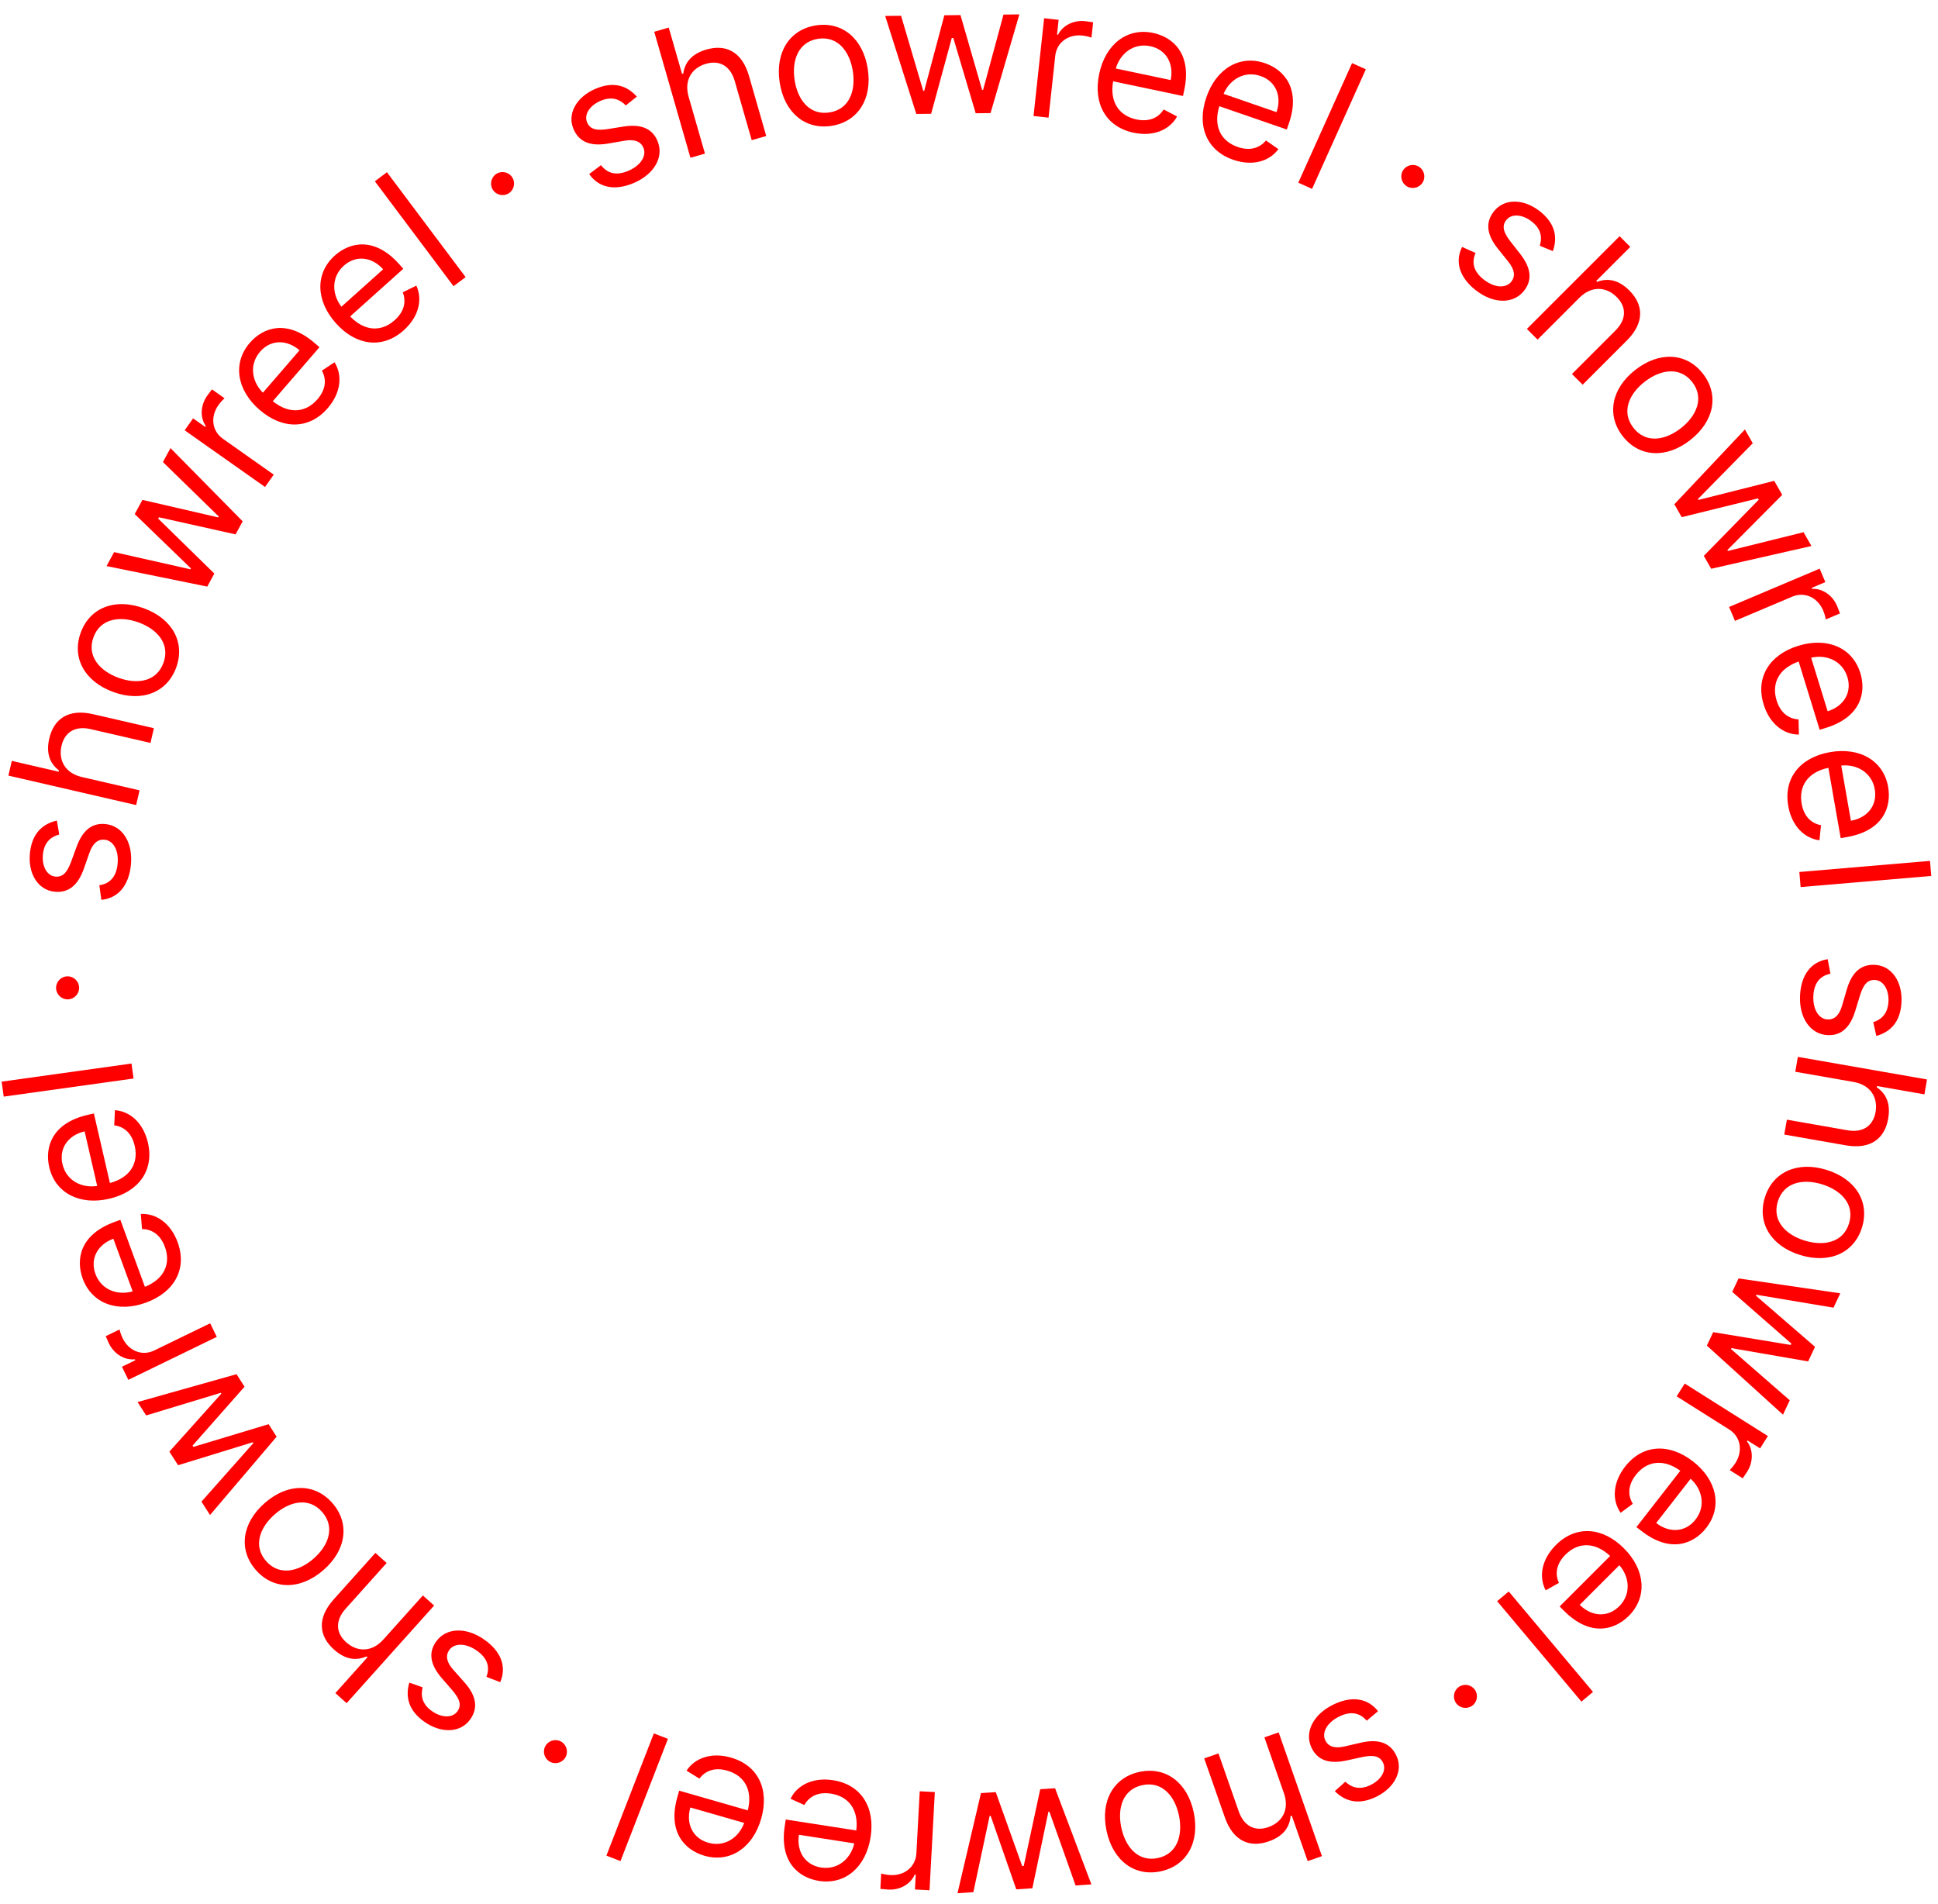 <?xml version="1.0" encoding="UTF-8"?> <svg xmlns="http://www.w3.org/2000/svg" viewBox="0 0 172.00 169.00" data-guides="{&quot;vertical&quot;:[],&quot;horizontal&quot;:[]}"><defs></defs><path fill="#ff0000" stroke="none" fill-opacity="1" stroke-width="1" stroke-opacity="1" id="tSvg1009842c80f" title="Path 1" d="M166.527 91.937C167.786 91.584 168.666 90.687 168.759 88.962C168.858 87.124 167.888 85.706 166.413 85.626C165.21 85.561 164.366 86.233 163.905 87.812C163.765 88.29 163.626 88.768 163.486 89.246C163.234 90.115 162.792 90.506 162.191 90.474C161.442 90.433 160.872 89.606 160.939 88.358C160.999 87.263 161.507 86.602 162.456 86.414C162.373 85.984 162.29 85.555 162.207 85.126C160.709 85.358 159.854 86.535 159.758 88.316C159.649 90.342 160.68 91.78 162.184 91.862C163.398 91.927 164.205 91.209 164.669 89.674C164.798 89.249 164.928 88.824 165.057 88.398C165.368 87.379 165.739 86.933 166.409 86.969C167.158 87.01 167.659 87.833 167.602 88.9C167.538 90.069 166.866 90.516 166.252 90.716C166.344 91.123 166.435 91.53 166.527 91.937Z"></path><path fill="#ff0000" stroke="none" fill-opacity="1" stroke-width="1" stroke-opacity="1" id="tSvg16a618eeb59" title="Path 2" d="M164.503 96.018C166.003 96.281 166.687 97.386 166.458 98.691C166.241 99.933 165.326 100.546 163.961 100.307C162.17 99.994 160.379 99.68 158.588 99.367C158.511 99.808 158.434 100.248 158.357 100.688C160.178 101.007 161.998 101.325 163.819 101.644C166.03 102.03 167.271 101.036 167.578 99.279C167.815 97.924 167.385 97.053 166.566 96.494C166.572 96.457 166.579 96.42 166.585 96.382C167.988 96.628 169.391 96.873 170.794 97.119C170.871 96.678 170.948 96.238 171.025 95.798C167.204 95.129 163.384 94.461 159.563 93.793C159.486 94.233 159.409 94.673 159.332 95.114C161.056 95.415 162.779 95.717 164.503 96.018Z"></path><path fill="#ff0000" stroke="none" fill-opacity="1" stroke-width="1" stroke-opacity="1" id="tSvg1257349ff5c" title="Path 3" d="M156.632 106.275C155.936 108.533 157.184 110.582 159.769 111.378C162.375 112.181 164.56 111.189 165.255 108.93C165.951 106.671 164.703 104.622 162.097 103.819C159.512 103.023 157.328 104.016 156.632 106.275ZM157.783 106.629C158.312 104.913 160.029 104.586 161.702 105.101C163.374 105.616 164.632 106.859 164.104 108.575C163.576 110.291 161.836 110.612 160.164 110.097C158.491 109.582 157.255 108.345 157.783 106.629Z"></path><path fill="#ff0000" stroke="none" fill-opacity="1" stroke-width="1" stroke-opacity="1" id="tSvg110ae130547" title="Path 4" d="M154.3 113.456C154.112 113.853 153.925 114.251 153.737 114.648C155.486 116.178 157.236 117.707 158.985 119.237C158.966 119.278 158.946 119.319 158.927 119.36C156.634 118.981 154.342 118.603 152.049 118.224C151.861 118.621 151.674 119.019 151.486 119.416C153.738 121.459 155.99 123.503 158.242 125.546C158.443 125.121 158.643 124.697 158.844 124.272C157.105 122.756 155.367 121.239 153.628 119.723C153.641 119.696 153.654 119.668 153.667 119.641C155.936 120.034 158.205 120.427 160.474 120.82C160.678 120.388 160.882 119.957 161.086 119.525C159.337 118.012 157.588 116.5 155.839 114.987C155.852 114.959 155.865 114.932 155.878 114.904C158.161 115.287 160.443 115.669 162.726 116.052C162.926 115.627 163.127 115.202 163.327 114.777C160.318 114.337 157.309 113.896 154.3 113.456Z"></path><path fill="#ff0000" stroke="none" fill-opacity="1" stroke-width="1" stroke-opacity="1" id="tSvg6fbb6e2853" title="Path 5" d="M149.521 122.786C149.282 123.164 149.044 123.542 148.805 123.92C150.362 124.902 151.918 125.885 153.475 126.867C154.475 127.498 154.708 128.747 154.029 129.823C153.838 130.126 153.583 130.402 153.515 130.467C153.899 130.71 154.284 130.952 154.668 131.195C154.76 131.071 154.957 130.779 155.063 130.611C155.621 129.727 155.607 128.643 155.046 127.913C155.062 127.887 155.079 127.862 155.095 127.836C155.467 128.07 155.838 128.305 156.21 128.539C156.44 128.174 156.671 127.809 156.901 127.444C154.441 125.891 151.981 124.339 149.521 122.786Z"></path><path fill="#ff0000" stroke="none" fill-opacity="1" stroke-width="1" stroke-opacity="1" id="tSvg71089a7d9b" title="Path 6" d="M144.229 130.157C143.14 131.556 143.043 133.123 143.832 134.255C144.193 133.989 144.554 133.723 144.915 133.457C144.407 132.629 144.534 131.727 145.18 130.898C146.147 129.656 147.616 129.425 149.129 130.524C147.831 132.19 146.534 133.856 145.236 135.522C145.385 135.638 145.535 135.755 145.684 135.871C148.248 137.868 150.314 137.029 151.431 135.594C152.884 133.729 152.377 131.347 150.261 129.699C148.146 128.051 145.779 128.167 144.229 130.157ZM150.044 131.236C151.059 132.142 151.424 133.644 150.481 134.854C149.587 136.001 148.154 136.066 146.989 135.159C148.007 133.851 149.026 132.544 150.044 131.236Z"></path><path fill="#ff0000" stroke="none" fill-opacity="1" stroke-width="1" stroke-opacity="1" id="tSvg75b5ecbaf4" title="Path 7" d="M138.083 137.119C136.83 138.372 136.54 139.915 137.183 141.136C137.574 140.916 137.965 140.697 138.356 140.477C137.955 139.594 138.192 138.714 138.935 137.97C140.048 136.858 141.534 136.809 142.9 138.087C141.407 139.58 139.914 141.074 138.421 142.567C138.555 142.701 138.688 142.834 138.822 142.968C141.121 145.266 143.274 144.688 144.56 143.402C146.231 141.731 146.022 139.304 144.126 137.408C142.229 135.512 139.867 135.335 138.083 137.119ZM143.72 138.907C144.616 139.931 144.793 141.466 143.708 142.551C142.679 143.579 141.249 143.467 140.204 142.422C141.376 141.25 142.548 140.079 143.72 138.907Z"></path><path fill="#ff0000" stroke="none" fill-opacity="1" stroke-width="1" stroke-opacity="1" id="tSvgf4661e8f5f" title="Path 8" d="M140.353 151.013C140.696 150.726 141.038 150.438 141.381 150.151C138.888 147.18 136.394 144.209 133.901 141.238C133.559 141.525 133.216 141.812 132.874 142.099C135.367 145.07 137.86 148.042 140.353 151.013Z"></path><path fill="#ff0000" stroke="none" fill-opacity="1" stroke-width="1" stroke-opacity="1" id="tSvgc88f82b6e" title="Path 9" d="M129.488 149.699C129.022 150.013 128.897 150.652 129.211 151.119C129.525 151.585 130.164 151.71 130.63 151.396C131.097 151.082 131.222 150.443 130.908 149.977C130.594 149.51 129.955 149.385 129.488 149.699Z"></path><path fill="#ff0000" stroke="none" fill-opacity="1" stroke-width="1" stroke-opacity="1" id="tSvg17b3c249283" title="Path 10" d="M118.465 158.957C119.388 159.884 120.6 160.214 122.151 159.453C123.804 158.642 124.568 157.103 123.917 155.777C123.387 154.696 122.389 154.286 120.785 154.655C120.3 154.767 119.814 154.878 119.329 154.99C118.448 155.194 117.891 154.999 117.625 154.458C117.295 153.785 117.739 152.884 118.861 152.333C119.846 151.85 120.671 151.971 121.298 152.708C121.632 152.426 121.967 152.144 122.301 151.862C121.367 150.668 119.922 150.497 118.321 151.282C116.5 152.175 115.748 153.778 116.411 155.13C116.946 156.222 117.968 156.575 119.533 156.231C119.967 156.136 120.402 156.041 120.836 155.946C121.877 155.721 122.448 155.827 122.743 156.429C123.074 157.102 122.6 157.942 121.641 158.412C120.59 158.928 119.871 158.559 119.396 158.121C119.086 158.4 118.775 158.678 118.465 158.957Z"></path><path fill="#ff0000" stroke="none" fill-opacity="1" stroke-width="1" stroke-opacity="1" id="tSvg11299ae8713" title="Path 11" d="M113.95 159.139C114.453 160.576 113.821 161.712 112.571 162.149C111.38 162.566 110.399 162.066 109.941 160.757C109.341 159.041 108.741 157.325 108.141 155.609C107.719 155.756 107.297 155.904 106.875 156.051C107.485 157.796 108.096 159.541 108.706 161.286C109.447 163.404 110.92 164.003 112.604 163.414C113.902 162.96 114.453 162.159 114.54 161.172C114.576 161.159 114.612 161.147 114.648 161.134C115.118 162.478 115.588 163.823 116.058 165.167C116.48 165.02 116.902 164.872 117.324 164.725C116.044 161.064 114.763 157.402 113.483 153.741C113.061 153.888 112.639 154.036 112.217 154.183C112.795 155.835 113.372 157.487 113.95 159.139Z"></path><path fill="#ff0000" stroke="none" fill-opacity="1" stroke-width="1" stroke-opacity="1" id="tSvgc4521848" title="Path 12" d="M101.146 157.245C98.833 157.732 97.646 159.817 98.204 162.463C98.766 165.132 100.692 166.561 103.005 166.074C105.318 165.587 106.505 163.502 105.943 160.833C105.386 158.187 103.459 156.758 101.146 157.245ZM101.394 158.423C103.151 158.053 104.27 159.397 104.631 161.109C104.991 162.822 104.514 164.525 102.757 164.895C101 165.265 99.876 163.899 99.516 162.187C99.155 160.474 99.637 158.793 101.394 158.423Z"></path><path fill="#ff0000" stroke="none" fill-opacity="1" stroke-width="1" stroke-opacity="1" id="tSvg181973390b0" title="Path 13" d="M93.638 158.699C93.199 158.728 92.761 158.757 92.322 158.786C91.834 161.058 91.345 163.329 90.857 165.601C90.811 165.604 90.766 165.607 90.721 165.61C89.939 163.422 89.158 161.233 88.376 159.045C87.938 159.074 87.499 159.102 87.061 159.131C86.367 162.092 85.673 165.053 84.98 168.014C85.448 167.983 85.917 167.953 86.386 167.922C86.868 165.666 87.35 163.409 87.832 161.153C87.862 161.151 87.892 161.149 87.922 161.147C88.68 163.322 89.438 165.496 90.196 167.671C90.672 167.64 91.148 167.608 91.624 167.577C92.098 165.314 92.572 163.051 93.046 160.788C93.076 160.786 93.106 160.784 93.137 160.782C93.91 162.963 94.684 165.145 95.457 167.326C95.926 167.295 96.394 167.264 96.863 167.233C95.788 164.388 94.713 161.544 93.638 158.699Z"></path><path fill="#ff0000" stroke="none" fill-opacity="1" stroke-width="1" stroke-opacity="1" id="tSvgbbeb6938d9" title="Path 14" d="M82.967 159.04C82.521 159.016 82.075 158.992 81.628 158.968C81.529 160.806 81.43 162.644 81.33 164.482C81.266 165.662 80.289 166.474 79.018 166.406C78.661 166.386 78.296 166.298 78.206 166.271C78.182 166.725 78.157 167.178 78.133 167.632C78.285 167.652 78.636 167.682 78.835 167.693C79.879 167.75 80.819 167.209 81.183 166.363C81.213 166.365 81.243 166.366 81.274 166.368C81.25 166.807 81.226 167.246 81.203 167.685C81.634 167.708 82.065 167.731 82.496 167.754C82.653 164.849 82.81 161.945 82.967 159.04Z"></path><path fill="#ff0000" stroke="none" fill-opacity="1" stroke-width="1" stroke-opacity="1" id="tSvg4f1b0202f2" title="Path 15" d="M73.935 157.987C72.183 157.715 70.767 158.392 70.161 159.632C70.569 159.818 70.977 160.004 71.385 160.19C71.862 159.344 72.712 159.016 73.75 159.178C75.306 159.419 76.222 160.591 75.997 162.447C73.91 162.123 71.823 161.799 69.737 161.475C69.708 161.662 69.679 161.85 69.65 162.037C69.151 165.248 70.889 166.645 72.686 166.924C75.021 167.287 76.857 165.686 77.268 163.036C77.68 160.386 76.428 158.374 73.935 157.987ZM75.819 163.593C75.521 164.921 74.386 165.969 72.871 165.734C71.433 165.511 70.68 164.29 70.906 162.83C72.544 163.084 74.182 163.339 75.819 163.593Z"></path><path fill="#ff0000" stroke="none" fill-opacity="1" stroke-width="1" stroke-opacity="1" id="tSvg3fb080cac3" title="Path 16" d="M64.881 155.981C63.178 155.491 61.688 155.986 60.931 157.14C61.312 157.376 61.694 157.611 62.075 157.847C62.654 157.067 63.538 156.848 64.549 157.139C66.061 157.573 66.823 158.851 66.367 160.664C64.338 160.081 62.308 159.498 60.279 158.915C60.226 159.097 60.174 159.279 60.122 159.461C59.224 162.585 60.773 164.188 62.521 164.691C64.792 165.343 66.814 163.985 67.555 161.408C68.296 158.83 67.306 156.678 64.881 155.981ZM66.047 161.778C65.585 163.059 64.328 163.957 62.853 163.533C61.455 163.131 60.861 161.825 61.269 160.406C62.862 160.863 64.454 161.321 66.047 161.778Z"></path><path fill="#ff0000" stroke="none" fill-opacity="1" stroke-width="1" stroke-opacity="1" id="tSvg12bcc246195" title="Path 17" d="M53.819 164.68C54.236 164.842 54.653 165.003 55.069 165.165C56.473 161.549 57.876 157.933 59.28 154.317C58.863 154.155 58.446 153.994 58.029 153.832C56.626 157.448 55.223 161.064 53.819 164.68Z"></path><path fill="#ff0000" stroke="none" fill-opacity="1" stroke-width="1" stroke-opacity="1" id="tSvg16b5e8ac90f" title="Path 18" d="M49.764 154.541C49.263 154.284 48.644 154.483 48.387 154.984C48.13 155.484 48.329 156.104 48.829 156.361C49.329 156.618 49.949 156.419 50.206 155.918C50.463 155.418 50.264 154.798 49.764 154.541Z"></path><path fill="#ff0000" stroke="none" fill-opacity="1" stroke-width="1" stroke-opacity="1" id="tSvg132c257e0b4" title="Path 19" d="M36.329 149.328C35.959 150.582 36.251 151.804 37.663 152.8C39.167 153.861 40.884 153.792 41.736 152.585C42.43 151.601 42.31 150.529 41.217 149.299C40.886 148.927 40.555 148.554 40.224 148.182C39.623 147.507 39.526 146.924 39.873 146.432C40.305 145.819 41.309 145.776 42.331 146.497C43.227 147.129 43.517 147.91 43.171 148.814C43.579 148.972 43.987 149.13 44.395 149.288C44.994 147.896 44.451 146.546 42.993 145.518C41.336 144.349 39.569 144.458 38.701 145.689C38 146.683 38.18 147.748 39.233 148.957C39.525 149.292 39.816 149.628 40.108 149.963C40.806 150.768 40.987 151.32 40.6 151.868C40.168 152.481 39.204 152.468 38.331 151.852C37.374 151.178 37.353 150.37 37.51 149.744C37.116 149.605 36.723 149.467 36.329 149.328Z"></path><path fill="#ff0000" stroke="none" fill-opacity="1" stroke-width="1" stroke-opacity="1" id="tSvg87eeef2e9e" title="Path 20" d="M34.026 145.5C33.009 146.634 31.709 146.628 30.724 145.745C29.785 144.903 29.749 143.802 30.674 142.77C31.888 141.416 33.102 140.063 34.315 138.709C33.982 138.41 33.65 138.112 33.317 137.813C32.083 139.189 30.849 140.566 29.615 141.942C28.117 143.614 28.304 145.193 29.632 146.384C30.656 147.302 31.623 147.398 32.53 146.998C32.559 147.023 32.587 147.049 32.615 147.074C31.664 148.134 30.713 149.195 29.763 150.255C30.096 150.553 30.428 150.852 30.761 151.15C33.35 148.262 35.94 145.374 38.529 142.486C38.196 142.188 37.863 141.889 37.53 141.591C36.362 142.894 35.194 144.197 34.026 145.5Z"></path><path fill="#ff0000" stroke="none" fill-opacity="1" stroke-width="1" stroke-opacity="1" id="tSvg12fd53f3d0a" title="Path 21" d="M29.505 133.398C27.953 131.616 25.554 131.595 23.514 133.371C21.457 135.162 21.148 137.54 22.7 139.323C24.252 141.106 26.651 141.127 28.708 139.336C30.747 137.56 31.057 135.181 29.505 133.398ZM28.596 134.189C29.776 135.544 29.147 137.175 27.827 138.325C26.507 139.474 24.787 139.886 23.608 138.532C22.43 137.178 23.075 135.531 24.395 134.382C25.715 133.233 27.418 132.835 28.596 134.189Z"></path><path fill="#ff0000" stroke="none" fill-opacity="1" stroke-width="1" stroke-opacity="1" id="tSvg15caa02dbc6" title="Path 22" d="M24.55 127.502C24.313 127.132 24.076 126.762 23.838 126.392C21.614 127.063 19.389 127.734 17.164 128.405C17.14 128.367 17.115 128.329 17.091 128.291C18.628 126.549 20.166 124.806 21.703 123.064C21.466 122.694 21.229 122.324 20.992 121.954C18.064 122.779 15.137 123.603 12.21 124.428C12.464 124.823 12.717 125.219 12.971 125.614C15.179 124.945 17.387 124.276 19.594 123.607C19.611 123.632 19.627 123.658 19.643 123.683C18.106 125.398 16.569 127.113 15.032 128.828C15.29 129.23 15.548 129.631 15.805 130.033C18.015 129.353 20.226 128.674 22.436 127.994C22.452 128.02 22.468 128.045 22.485 128.071C20.95 129.803 19.414 131.534 17.879 133.266C18.133 133.661 18.386 134.057 18.64 134.452C20.61 132.135 22.58 129.819 24.55 127.502Z"></path><path fill="#ff0000" stroke="none" fill-opacity="1" stroke-width="1" stroke-opacity="1" id="tSvg16afef9a877" title="Path 23" d="M19.239 118.643C19.044 118.241 18.849 117.839 18.653 117.437C16.997 118.242 15.342 119.046 13.686 119.851C12.623 120.367 11.439 119.906 10.883 118.761C10.726 118.44 10.626 118.078 10.607 117.986C10.198 118.185 9.789 118.383 9.38 118.582C9.437 118.725 9.581 119.047 9.668 119.225C10.125 120.166 11.053 120.725 11.969 120.634C11.982 120.661 11.996 120.689 12.009 120.716C11.614 120.908 11.219 121.1 10.823 121.292C11.012 121.68 11.201 122.069 11.389 122.457C14.006 121.186 16.623 119.914 19.239 118.643Z"></path><path fill="#ff0000" stroke="none" fill-opacity="1" stroke-width="1" stroke-opacity="1" id="tSvg1681118a414" title="Path 24" d="M15.765 110.239C15.154 108.575 13.876 107.664 12.498 107.734C12.533 108.181 12.568 108.628 12.602 109.075C13.573 109.082 14.272 109.667 14.634 110.654C15.176 112.132 14.594 113.501 12.861 114.203C12.134 112.22 11.407 110.238 10.68 108.255C10.502 108.32 10.324 108.386 10.146 108.451C7.095 109.569 6.715 111.767 7.34 113.474C8.154 115.693 10.444 116.523 12.962 115.6C15.48 114.677 16.633 112.608 15.765 110.239ZM11.773 114.602C10.466 114.984 9 114.499 8.471 113.059C7.971 111.693 8.674 110.443 10.061 109.934C10.632 111.49 11.202 113.046 11.773 114.602Z"></path><path fill="#ff0000" stroke="none" fill-opacity="1" stroke-width="1" stroke-opacity="1" id="tSvg13eb8e570f1" title="Path 25" d="M13.13 101.417C12.732 99.689 11.577 98.626 10.201 98.524C10.18 98.972 10.159 99.42 10.137 99.868C11.1 99.996 11.72 100.663 11.956 101.687C12.31 103.221 11.563 104.507 9.755 104.988C9.281 102.93 8.806 100.873 8.332 98.815C8.147 98.857 7.963 98.9 7.778 98.942C4.611 99.673 3.96 101.805 4.369 103.577C4.9 105.88 7.068 106.989 9.681 106.387C12.295 105.784 13.697 103.875 13.13 101.417ZM8.626 105.248C7.282 105.465 5.887 104.801 5.543 103.306C5.216 101.889 6.069 100.736 7.509 100.404C7.881 102.019 8.254 103.633 8.626 105.248Z"></path><path fill="#ff0000" stroke="none" fill-opacity="1" stroke-width="1" stroke-opacity="1" id="tSvgbdc617480d" title="Path 26" d="M0.145 95.993C0.207 96.436 0.269 96.879 0.33 97.321C4.172 96.785 8.013 96.249 11.855 95.713C11.793 95.27 11.731 94.827 11.67 94.385C7.828 94.921 3.986 95.457 0.145 95.993Z"></path><path fill="#ff0000" stroke="none" fill-opacity="1" stroke-width="1" stroke-opacity="1" id="tSvg55be797e66" title="Path 27" d="M7.022 87.632C7.002 87.07 6.526 86.626 5.964 86.646C5.402 86.665 4.958 87.141 4.977 87.704C4.997 88.266 5.473 88.71 6.035 88.69C6.597 88.671 7.041 88.195 7.022 87.632Z"></path><path fill="#ff0000" stroke="none" fill-opacity="1" stroke-width="1" stroke-opacity="1" id="tSvg11c5e3578a0" title="Path 28" d="M5.049 72.826C3.772 73.11 2.846 73.959 2.659 75.676C2.461 77.506 3.354 78.974 4.822 79.133C6.02 79.263 6.899 78.638 7.445 77.086C7.61 76.616 7.775 76.146 7.94 75.677C8.238 74.823 8.701 74.456 9.3 74.521C10.046 74.602 10.57 75.459 10.435 76.701C10.317 77.791 9.774 78.424 8.816 78.56C8.876 78.994 8.936 79.427 8.996 79.86C10.504 79.709 11.42 78.58 11.613 76.806C11.831 74.789 10.878 73.297 9.381 73.135C8.173 73.004 7.328 73.678 6.782 75.185C6.63 75.603 6.478 76.021 6.326 76.439C5.96 77.439 5.566 77.865 4.899 77.793C4.153 77.712 3.697 76.863 3.812 75.801C3.938 74.637 4.634 74.227 5.258 74.06C5.188 73.648 5.118 73.237 5.049 72.826Z"></path><path fill="#ff0000" stroke="none" fill-opacity="1" stroke-width="1" stroke-opacity="1" id="tSvg2f555610b3" title="Path 29" d="M7.27 68.96C5.786 68.618 5.163 67.477 5.46 66.187C5.744 64.958 6.69 64.395 8.041 64.707C9.813 65.115 11.584 65.524 13.356 65.932C13.456 65.497 13.557 65.061 13.657 64.626C11.856 64.21 10.055 63.795 8.254 63.38C6.067 62.875 4.774 63.802 4.373 65.54C4.064 66.88 4.447 67.773 5.236 68.375C5.227 68.412 5.219 68.449 5.21 68.486C3.822 68.165 2.435 67.845 1.047 67.525C0.947 67.961 0.846 68.397 0.746 68.832C4.525 69.704 8.305 70.575 12.084 71.447C12.185 71.011 12.285 70.576 12.386 70.14C10.681 69.747 8.975 69.354 7.27 68.96Z"></path><path fill="#ff0000" stroke="none" fill-opacity="1" stroke-width="1" stroke-opacity="1" id="tSvg22fb89fd45" title="Path 30" d="M15.637 59.246C16.451 57.027 15.312 54.915 12.773 53.984C10.213 53.045 7.979 53.921 7.166 56.14C6.352 58.359 7.49 60.471 10.05 61.41C12.59 62.341 14.823 61.465 15.637 59.246ZM14.506 58.831C13.888 60.517 12.155 60.753 10.512 60.151C8.869 59.548 7.678 58.24 8.296 56.554C8.915 54.869 10.669 54.64 12.312 55.243C13.955 55.845 15.124 57.146 14.506 58.831Z"></path><path fill="#ff0000" stroke="none" fill-opacity="1" stroke-width="1" stroke-opacity="1" id="tSvge12a9679a4" title="Path 31" d="M18.395 52.058C18.605 51.672 18.814 51.286 19.023 50.9C17.362 49.275 15.7 47.651 14.039 46.026C14.061 45.986 14.082 45.946 14.104 45.906C16.372 46.412 18.64 46.917 20.908 47.423C21.117 47.037 21.327 46.65 21.536 46.264C19.401 44.099 17.266 41.933 15.131 39.767C14.907 40.18 14.683 40.593 14.459 41.006C16.111 42.617 17.763 44.227 19.415 45.838C19.4 45.864 19.386 45.891 19.371 45.918C17.127 45.4 14.884 44.881 12.64 44.363C12.412 44.782 12.185 45.202 11.957 45.622C13.62 47.229 15.281 48.837 16.944 50.444C16.929 50.471 16.915 50.498 16.9 50.524C14.643 50.016 12.385 49.507 10.127 48.998C9.903 49.411 9.679 49.824 9.456 50.237C12.435 50.844 15.415 51.451 18.395 52.058Z"></path><path fill="#ff0000" stroke="none" fill-opacity="1" stroke-width="1" stroke-opacity="1" id="tSvge3d1fdadec" title="Path 32" d="M23.522 43.218C23.779 42.853 24.037 42.488 24.294 42.122C22.79 41.061 21.286 40 19.781 38.939C18.816 38.258 18.647 36.999 19.38 35.959C19.587 35.666 19.855 35.404 19.926 35.343C19.555 35.081 19.183 34.819 18.812 34.556C18.714 34.675 18.502 34.957 18.387 35.119C17.785 35.974 17.744 37.057 18.266 37.815C18.248 37.84 18.231 37.864 18.214 37.889C17.855 37.636 17.495 37.383 17.136 37.129C16.887 37.482 16.639 37.835 16.39 38.188C18.767 39.865 21.144 41.541 23.522 43.218Z"></path><path fill="#ff0000" stroke="none" fill-opacity="1" stroke-width="1" stroke-opacity="1" id="tSvg10984ce9f50" title="Path 33" d="M29.085 36.222C30.244 34.881 30.421 33.321 29.691 32.15C29.317 32.397 28.943 32.645 28.569 32.892C29.034 33.745 28.861 34.639 28.174 35.435C27.145 36.625 25.666 36.781 24.21 35.606C25.591 34.009 26.972 32.411 28.353 30.813C28.21 30.689 28.067 30.566 27.923 30.442C25.464 28.317 23.358 29.05 22.17 30.426C20.624 32.214 21.009 34.619 23.038 36.373C25.067 38.126 27.436 38.131 29.085 36.222ZM23.334 34.849C22.366 33.892 22.078 32.374 23.081 31.213C24.032 30.113 25.467 30.121 26.584 31.087C25.501 32.341 24.417 33.595 23.334 34.849Z"></path><path fill="#ff0000" stroke="none" fill-opacity="1" stroke-width="1" stroke-opacity="1" id="tSvg17553d505b3" title="Path 34" d="M35.834 29.31C37.154 28.127 37.527 26.602 36.952 25.348C36.55 25.546 36.147 25.744 35.745 25.942C36.098 26.846 35.813 27.712 35.03 28.413C33.859 29.464 32.372 29.431 31.077 28.081C32.65 26.671 34.222 25.262 35.794 23.852C35.668 23.711 35.541 23.57 35.415 23.429C33.246 21.009 31.064 21.469 29.71 22.683C27.95 24.261 28.026 26.695 29.817 28.692C31.607 30.689 33.956 30.994 35.834 29.31ZM30.303 27.218C29.465 26.146 29.372 24.604 30.514 23.58C31.597 22.609 33.019 22.799 34.005 23.899C32.771 25.005 31.537 26.112 30.303 27.218Z"></path><path fill="#ff0000" stroke="none" fill-opacity="1" stroke-width="1" stroke-opacity="1" id="tSvg159d3692de1" title="Path 35" d="M34.342 15.284C33.985 15.553 33.627 15.821 33.27 16.089C35.597 19.192 37.924 22.295 40.251 25.398C40.609 25.13 40.966 24.862 41.324 24.593C38.997 21.49 36.669 18.387 34.342 15.284Z"></path><path fill="#ff0000" stroke="none" fill-opacity="1" stroke-width="1" stroke-opacity="1" id="tSvg77610a8a4d" title="Path 36" d="M45.126 17.171C45.609 16.884 45.769 16.253 45.481 15.769C45.194 15.286 44.563 15.126 44.079 15.414C43.596 15.702 43.436 16.333 43.724 16.816C44.012 17.299 44.643 17.459 45.126 17.171Z"></path><path fill="#ff0000" stroke="none" fill-opacity="1" stroke-width="1" stroke-opacity="1" id="tSvg5b00566de7" title="Path 37" d="M56.517 8.575C55.648 7.598 54.456 7.201 52.865 7.874C51.169 8.591 50.321 10.085 50.896 11.446C51.365 12.555 52.339 13.019 53.961 12.741C54.452 12.656 54.943 12.572 55.433 12.488C56.324 12.333 56.87 12.559 57.105 13.114C57.397 13.804 56.903 14.679 55.752 15.166C54.742 15.594 53.925 15.427 53.34 14.656C52.991 14.919 52.641 15.182 52.292 15.445C53.157 16.689 54.59 16.941 56.233 16.246C58.101 15.456 58.941 13.897 58.355 12.511C57.881 11.391 56.881 10.981 55.299 11.237C54.86 11.307 54.421 11.378 53.982 11.448C52.93 11.616 52.366 11.478 52.105 10.861C51.812 10.17 52.333 9.358 53.316 8.941C54.395 8.486 55.092 8.894 55.541 9.358C55.866 9.097 56.192 8.836 56.517 8.575Z"></path><path fill="#ff0000" stroke="none" fill-opacity="1" stroke-width="1" stroke-opacity="1" id="tSvg1c9e3aedd8" title="Path 38" d="M61.116 8.586C60.696 7.123 61.391 6.024 62.663 5.659C63.876 5.31 64.827 5.864 65.21 7.197C65.712 8.944 66.214 10.692 66.716 12.439C67.146 12.316 67.575 12.193 68.005 12.069C67.495 10.293 66.984 8.516 66.474 6.739C65.854 4.582 64.417 3.901 62.702 4.394C61.38 4.774 60.785 5.542 60.642 6.523C60.605 6.534 60.569 6.544 60.532 6.555C60.139 5.186 59.746 3.817 59.352 2.448C58.923 2.571 58.493 2.695 58.064 2.818C59.135 6.546 60.206 10.274 61.277 14.002C61.707 13.879 62.136 13.755 62.566 13.632C62.083 11.95 61.599 10.268 61.116 8.586Z"></path><path fill="#ff0000" stroke="none" fill-opacity="1" stroke-width="1" stroke-opacity="1" id="tSvg8055f44044" title="Path 39" d="M73.799 11.17C76.134 10.807 77.431 8.789 77.016 6.116C76.597 3.421 74.75 1.891 72.414 2.254C70.079 2.616 68.782 4.635 69.2 7.33C69.615 10.002 71.463 11.532 73.799 11.17ZM73.614 9.979C71.84 10.255 70.794 8.853 70.525 7.124C70.257 5.394 70.825 3.719 72.599 3.444C74.373 3.168 75.422 4.593 75.691 6.322C75.959 8.051 75.388 9.704 73.614 9.979Z"></path><path fill="#ff0000" stroke="none" fill-opacity="1" stroke-width="1" stroke-opacity="1" id="tSvg1222378e923" title="Path 40" d="M81.322 10.112C81.761 10.107 82.201 10.102 82.64 10.097C83.251 7.854 83.861 5.612 84.471 3.37C84.517 3.37 84.562 3.369 84.608 3.369C85.27 5.596 85.932 7.824 86.594 10.051C87.034 10.046 87.473 10.041 87.912 10.036C88.765 7.116 89.618 4.197 90.47 1.278C90.001 1.284 89.531 1.289 89.061 1.294C88.458 3.521 87.855 5.748 87.252 7.975C87.222 7.975 87.192 7.976 87.161 7.976C86.522 5.763 85.883 3.551 85.243 1.339C84.766 1.344 84.289 1.35 83.812 1.355C83.216 3.59 82.621 5.824 82.025 8.058C81.995 8.059 81.965 8.059 81.935 8.059C81.28 5.839 80.626 3.619 79.971 1.4C79.501 1.405 79.032 1.411 78.562 1.416C79.482 4.315 80.402 7.213 81.322 10.112Z"></path><path fill="#ff0000" stroke="none" fill-opacity="1" stroke-width="1" stroke-opacity="1" id="tSvg20a03fc50" title="Path 41" d="M91.727 10.296C92.171 10.345 92.615 10.393 93.06 10.441C93.258 8.611 93.457 6.78 93.655 4.95C93.782 3.775 94.802 3.017 96.067 3.154C96.423 3.193 96.783 3.3 96.871 3.333C96.919 2.881 96.968 2.429 97.017 1.977C96.866 1.949 96.517 1.9 96.319 1.879C95.28 1.766 94.313 2.256 93.903 3.08C93.873 3.076 93.843 3.073 93.813 3.07C93.86 2.633 93.908 2.196 93.955 1.76C93.526 1.713 93.096 1.667 92.667 1.62C92.354 4.512 92.04 7.404 91.727 10.296Z"></path><path fill="#ff0000" stroke="none" fill-opacity="1" stroke-width="1" stroke-opacity="1" id="tSvg8292abc40c" title="Path 42" d="M100.612 11.779C102.347 12.144 103.797 11.544 104.469 10.338C104.072 10.13 103.674 9.923 103.277 9.715C102.756 10.535 101.889 10.817 100.861 10.6C99.321 10.276 98.468 9.057 98.792 7.215C100.859 7.65 102.925 8.085 104.992 8.52C105.031 8.335 105.07 8.15 105.109 7.964C105.778 4.784 104.118 3.296 102.338 2.922C100.025 2.434 98.107 3.935 97.554 6.559C97.002 9.184 98.144 11.259 100.612 11.779ZM99.031 6.081C99.4 4.771 100.589 3.784 102.09 4.1C103.513 4.4 104.2 5.66 103.896 7.105C102.274 6.764 100.653 6.422 99.031 6.081Z"></path><path fill="#ff0000" stroke="none" fill-opacity="1" stroke-width="1" stroke-opacity="1" id="tSvg1275da7f87b" title="Path 43" d="M109.453 14.181C111.128 14.76 112.642 14.345 113.459 13.233C113.091 12.977 112.722 12.722 112.354 12.466C111.735 13.214 110.84 13.386 109.846 13.042C108.359 12.528 107.665 11.213 108.216 9.425C110.212 10.115 112.208 10.805 114.204 11.494C114.266 11.315 114.328 11.136 114.39 10.957C115.451 7.885 113.989 6.202 112.27 5.608C110.036 4.836 107.946 6.086 107.07 8.62C106.194 11.155 107.069 13.357 109.453 14.181ZM108.595 8.33C109.124 7.076 110.427 6.246 111.877 6.747C113.252 7.222 113.776 8.557 113.294 9.953C111.728 9.412 110.161 8.871 108.595 8.33Z"></path><path fill="#ff0000" stroke="none" fill-opacity="1" stroke-width="1" stroke-opacity="1" id="tSvg161b00d7f91" title="Path 44" d="M121.22 6.15C120.812 5.967 120.405 5.784 119.997 5.601C118.406 9.138 116.816 12.676 115.225 16.214C115.633 16.397 116.04 16.58 116.448 16.764C118.039 13.226 119.629 9.688 121.22 6.15Z"></path><path fill="#ff0000" stroke="none" fill-opacity="1" stroke-width="1" stroke-opacity="1" id="tSvg3c2d705337" title="Path 45" d="M124.873 16.543C125.358 16.827 125.988 16.662 126.272 16.177C126.556 15.692 126.392 15.062 125.906 14.778C125.421 14.493 124.791 14.658 124.507 15.143C124.223 15.629 124.387 16.258 124.873 16.543Z"></path><path fill="#ff0000" stroke="none" fill-opacity="1" stroke-width="1" stroke-opacity="1" id="tSvg1debce69f5" title="Path 46" d="M137.819 22.286C138.253 21.052 138.023 19.817 136.664 18.751C135.216 17.615 133.498 17.595 132.586 18.758C131.842 19.705 131.907 20.782 132.936 22.066C133.247 22.455 133.559 22.843 133.87 23.232C134.436 23.937 134.503 24.523 134.131 24.997C133.668 25.587 132.664 25.579 131.68 24.807C130.818 24.13 130.568 23.335 130.959 22.45C130.56 22.271 130.16 22.093 129.761 21.915C129.092 23.274 129.565 24.65 130.969 25.751C132.564 27.003 134.334 26.984 135.264 25.799C136.015 24.843 135.889 23.77 134.9 22.509C134.626 22.159 134.351 21.809 134.077 21.459C133.421 20.619 133.269 20.059 133.683 19.532C134.146 18.942 135.108 19.004 135.948 19.663C136.869 20.386 136.849 21.193 136.661 21.811C137.047 21.97 137.433 22.128 137.819 22.286Z"></path><path fill="#ff0000" stroke="none" fill-opacity="1" stroke-width="1" stroke-opacity="1" id="tSvg3988238ea3" title="Path 47" d="M140.173 26.426C141.25 25.349 142.547 25.425 143.484 26.362C144.376 27.254 144.351 28.354 143.371 29.335C142.085 30.62 140.8 31.906 139.514 33.192C139.83 33.508 140.146 33.824 140.462 34.14C141.769 32.833 143.077 31.526 144.384 30.219C145.971 28.632 145.87 27.045 144.609 25.783C143.636 24.811 142.676 24.662 141.748 25.012C141.721 24.985 141.695 24.958 141.668 24.931C142.675 23.924 143.682 22.917 144.689 21.91C144.373 21.594 144.057 21.278 143.741 20.962C140.998 23.705 138.256 26.447 135.513 29.19C135.829 29.506 136.145 29.822 136.461 30.138C137.698 28.901 138.936 27.663 140.173 26.426Z"></path><path fill="#ff0000" stroke="none" fill-opacity="1" stroke-width="1" stroke-opacity="1" id="tSvg7e8ff6765e" title="Path 48" d="M144.018 38.709C145.471 40.574 147.865 40.726 149.999 39.064C152.15 37.388 152.589 35.029 151.137 33.165C149.684 31.3 147.29 31.148 145.139 32.824C143.005 34.486 142.566 36.844 144.018 38.709ZM144.969 37.969C143.866 36.552 144.582 34.957 145.963 33.882C147.343 32.807 149.083 32.489 150.186 33.905C151.29 35.321 150.555 36.931 149.175 38.006C147.794 39.081 146.072 39.385 144.969 37.969Z"></path><path fill="#ff0000" stroke="none" fill-opacity="1" stroke-width="1" stroke-opacity="1" id="tSvg1471693934c" title="Path 49" d="M148.601 44.751C148.819 45.133 149.037 45.514 149.255 45.896C151.511 45.34 153.768 44.785 156.024 44.229C156.047 44.269 156.069 44.308 156.092 44.347C154.467 46.008 152.841 47.669 151.216 49.33C151.434 49.712 151.652 50.093 151.87 50.475C154.836 49.802 157.801 49.129 160.767 48.456C160.534 48.048 160.301 47.64 160.068 47.232C157.829 47.787 155.589 48.342 153.35 48.896C153.335 48.87 153.32 48.844 153.305 48.817C154.928 47.184 156.552 45.55 158.175 43.917C157.938 43.502 157.702 43.088 157.465 42.673C155.223 43.238 152.98 43.803 150.738 44.368C150.723 44.342 150.708 44.316 150.693 44.289C152.315 42.639 153.938 40.988 155.56 39.338C155.327 38.93 155.095 38.522 154.862 38.114C152.775 40.327 150.688 42.539 148.601 44.751Z"></path><path fill="#ff0000" stroke="none" fill-opacity="1" stroke-width="1" stroke-opacity="1" id="tSvg49ff76d4b0" title="Path 50" d="M153.458 53.866C153.632 54.278 153.806 54.689 153.98 55.101C155.676 54.384 157.371 53.667 159.067 52.95C160.155 52.489 161.314 53.011 161.81 54.183C161.949 54.513 162.03 54.88 162.045 54.972C162.464 54.795 162.882 54.618 163.301 54.441C163.251 54.295 163.124 53.966 163.047 53.783C162.64 52.82 161.741 52.213 160.822 52.257C160.81 52.229 160.799 52.201 160.787 52.173C161.192 52.002 161.596 51.831 162.001 51.659C161.833 51.262 161.664 50.864 161.496 50.466C158.817 51.599 156.137 52.733 153.458 53.866Z"></path><path fill="#ff0000" stroke="none" fill-opacity="1" stroke-width="1" stroke-opacity="1" id="tSvg2821bb4362" title="Path 51" d="M156.525 62.516C157.047 64.21 158.275 65.188 159.655 65.191C159.644 64.742 159.633 64.294 159.622 63.845C158.653 63.787 157.986 63.166 157.676 62.161C157.213 60.657 157.866 59.321 159.634 58.711C160.255 60.729 160.877 62.748 161.498 64.766C161.679 64.71 161.86 64.654 162.041 64.599C165.148 63.642 165.643 61.468 165.108 59.73C164.413 57.471 162.17 56.521 159.607 57.31C157.044 58.1 155.783 60.105 156.525 62.516ZM160.742 58.37C162.066 58.057 163.506 58.619 163.957 60.085C164.385 61.475 163.617 62.687 162.205 63.121C161.717 61.538 161.23 59.954 160.742 58.37Z"></path><path fill="#ff0000" stroke="none" fill-opacity="1" stroke-width="1" stroke-opacity="1" id="tSvg10b1ad1192f" title="Path 52" d="M158.71 71.527C159.016 73.273 160.112 74.396 161.481 74.572C161.526 74.126 161.571 73.68 161.616 73.234C160.662 73.054 160.078 72.355 159.897 71.319C159.626 69.769 160.441 68.525 162.271 68.141C162.635 70.221 162.999 72.301 163.363 74.382C163.549 74.349 163.736 74.316 163.922 74.284C167.124 73.724 167.888 71.629 167.575 69.838C167.167 67.51 165.061 66.286 162.42 66.748C159.778 67.21 158.276 69.042 158.71 71.527ZM163.413 67.941C164.766 67.797 166.124 68.534 166.388 70.045C166.639 71.478 165.725 72.584 164.27 72.839C163.984 71.206 163.699 69.574 163.413 67.941Z"></path><path fill="#ff0000" stroke="none" fill-opacity="1" stroke-width="1" stroke-opacity="1" id="tSvg8469c4ebcf" title="Path 53" d="M171.402 77.737C171.364 77.291 171.327 76.846 171.289 76.4C167.424 76.729 163.559 77.058 159.694 77.386C159.732 77.832 159.77 78.277 159.808 78.723C163.673 78.394 167.537 78.065 171.402 77.737Z"></path></svg> 